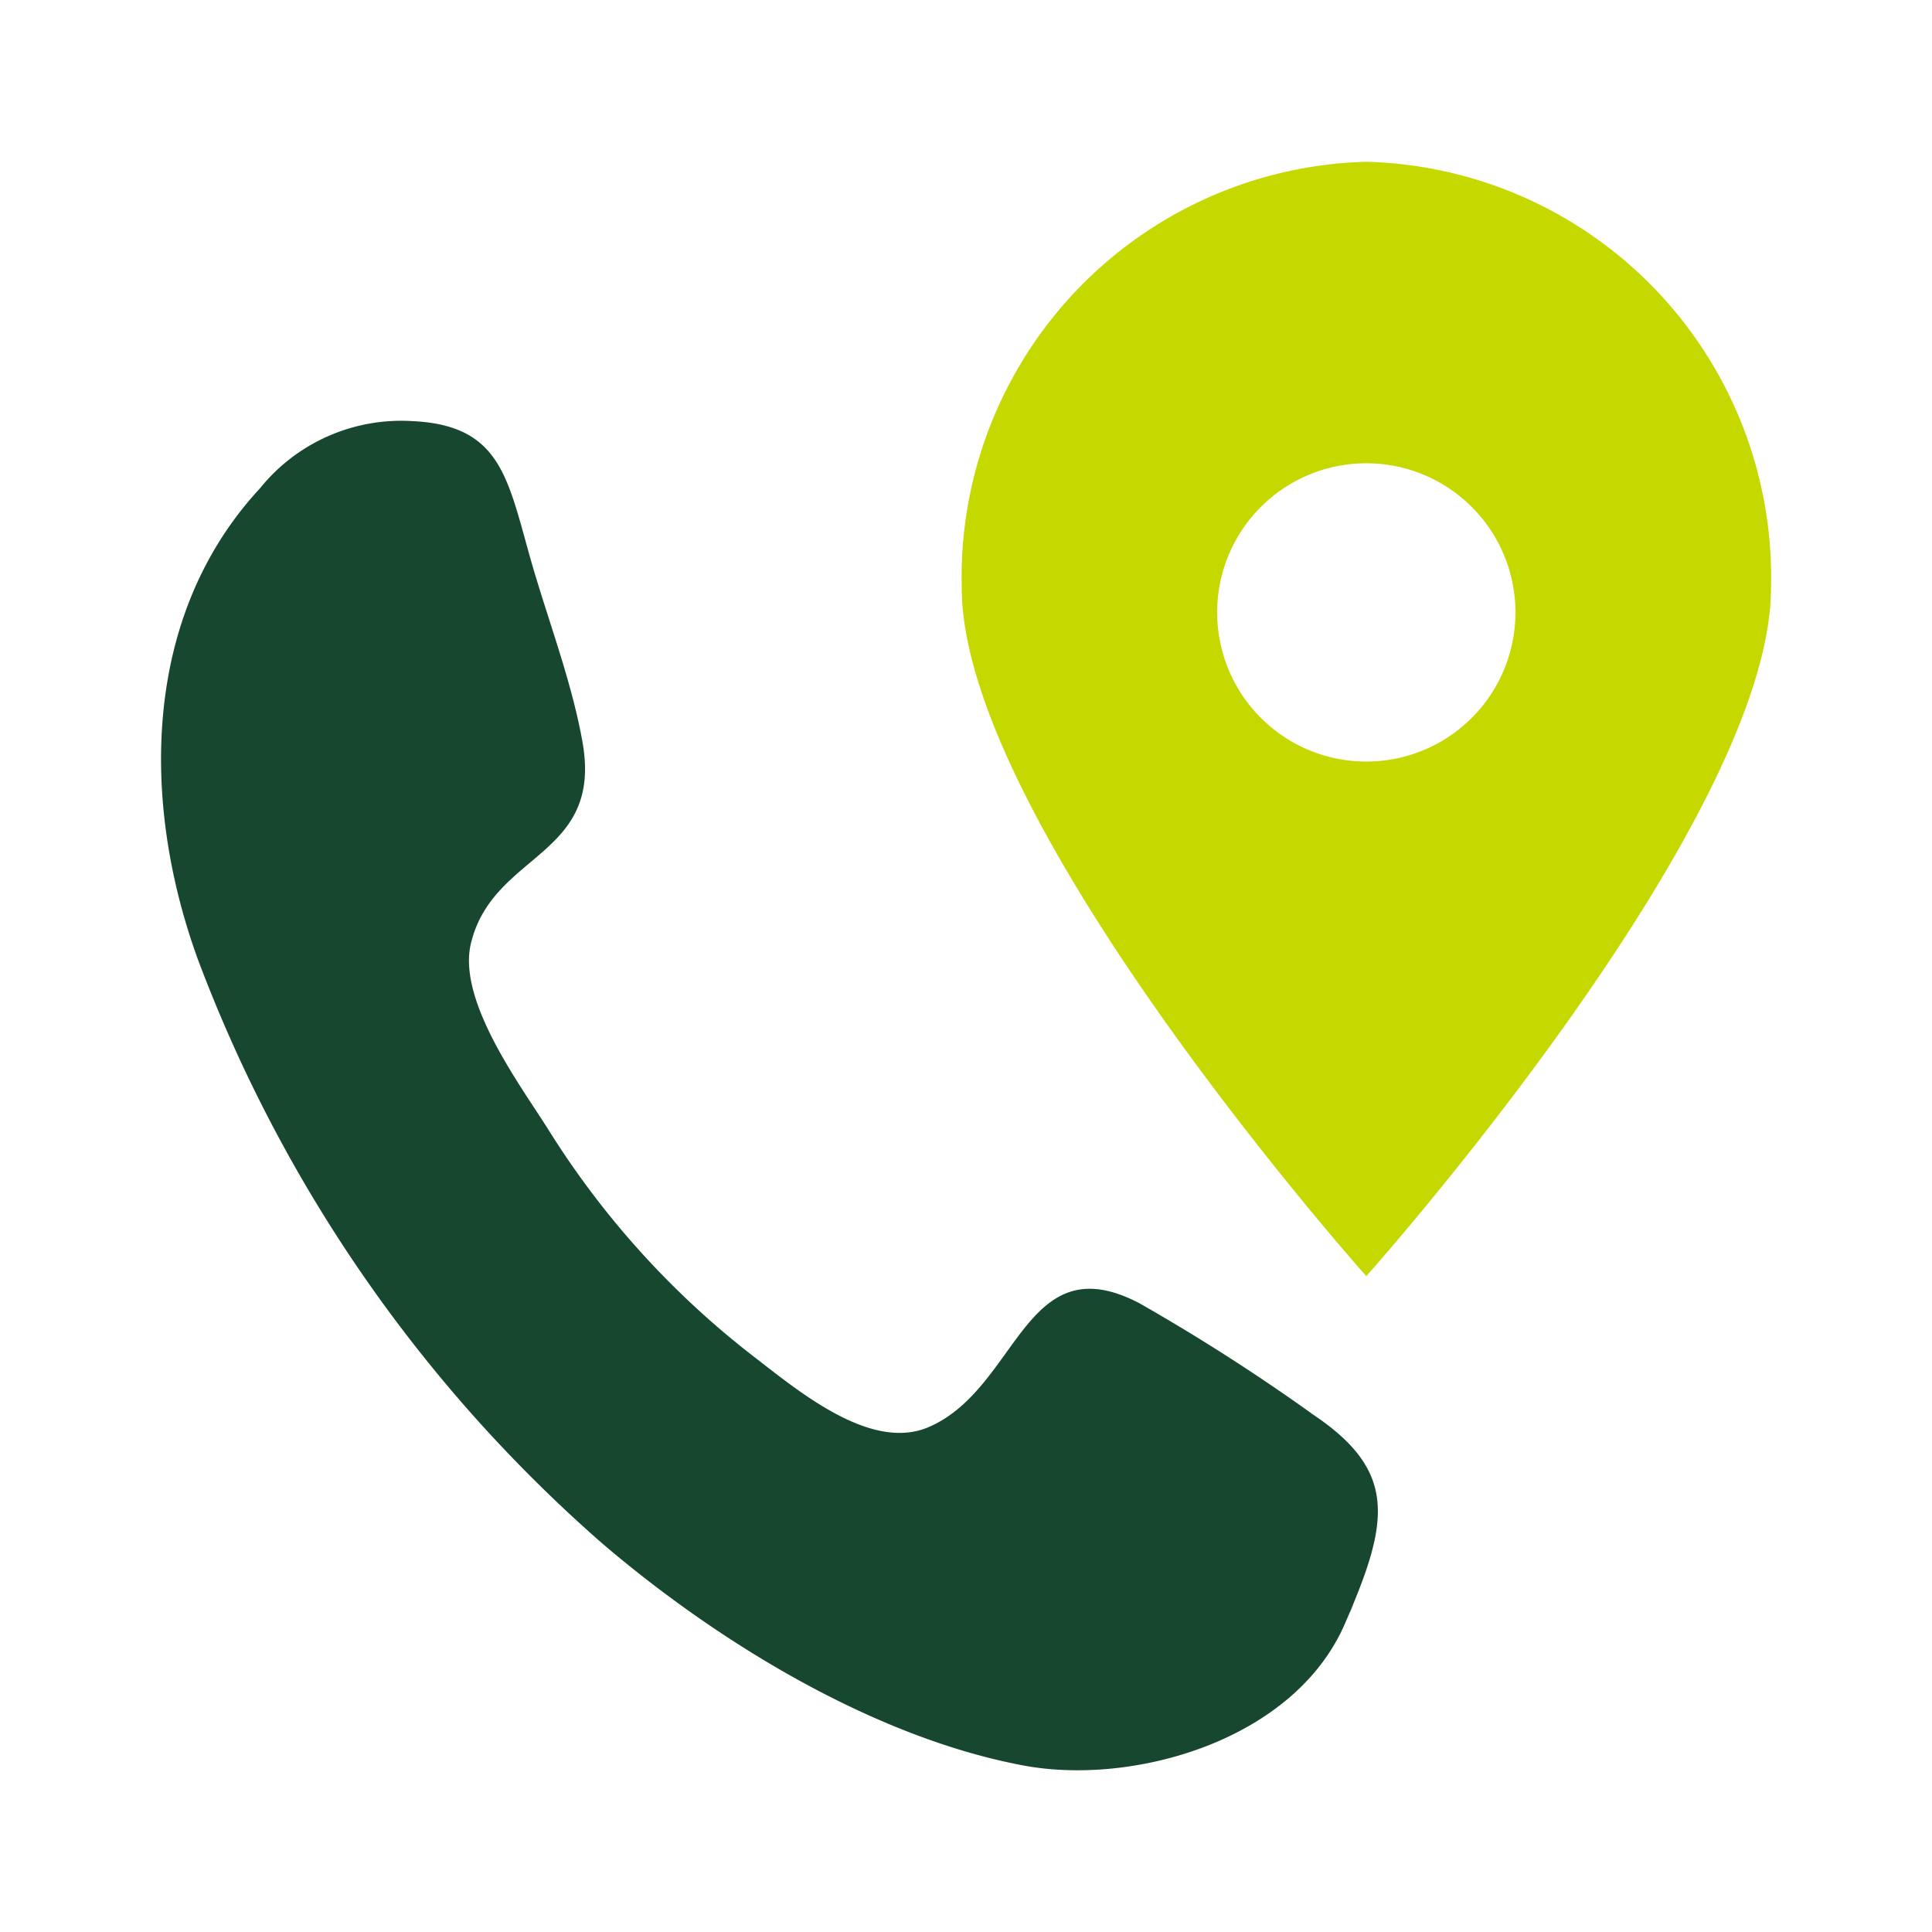 <svg xmlns="http://www.w3.org/2000/svg" viewBox="0 0 72 72"><path d="M48.882 52.678a73.732 73.732 0 00-6.428-4.115c-4.289-2.233-4.49 3.171-7.84 4.618-2.177.943-4.906-1.382-6.607-2.69a32.241 32.241 0 01-7.575-8.4c-1.045-1.658-3.406-4.809-2.879-6.947.835-3.4 4.926-3.184 4.153-7.5-.412-2.308-1.32-4.632-1.955-6.885-.849-3.014-1.133-4.924-4.414-5.067a6.763 6.763 0 00-5.649 2.507C5.3 22.931 5.246 29.87 7.358 35.708A54.169 54.169 0 0022.422 57.5c4.337 3.713 10.18 7.267 15.749 8.3 4.081.751 10.048-.937 11.938-5.265-.133.3-.259.592-.32.732.048-.106.142-.327.32-.732.076-.173.13-.291.176-.4-.054.119-.11.253-.171.389 1.664-3.814 2-5.7-1.236-7.845zm1.409 7.455c.064-.154.122-.282.155-.355a6.577 6.577 0 01-.155.355z" fill="#184730" fill-rule="evenodd"/><path d="M50.918 6.029A15.49 15.49 0 0035.841 21.9c0 8.765 15.077 25.658 15.077 25.658S66 30.665 66 21.9A15.489 15.489 0 0050.918 6.029zm0 22.352a5.558 5.558 0 115.558-5.558 5.557 5.557 0 01-5.558 5.558z" fill="#c5d800"/></svg>